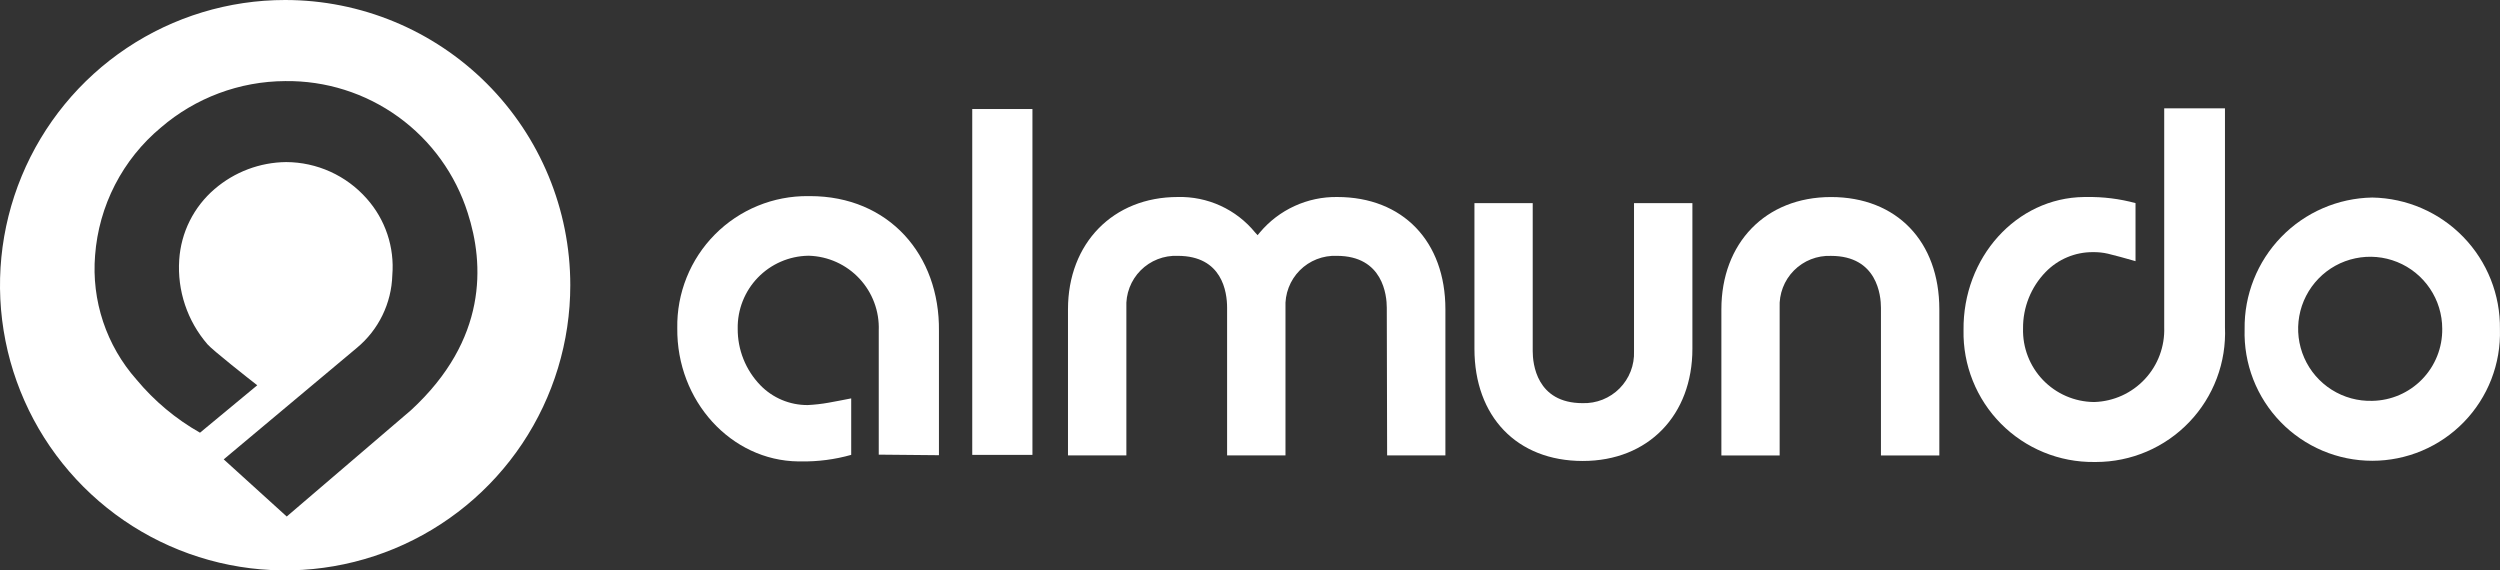 <svg width="206" height="47" viewBox="0 0 206 47" fill="none" xmlns="http://www.w3.org/2000/svg">
<rect x="0" y="0" width="206" height="47" fill="#333333" stroke="none"/>
<path d="M23.496 0C18.849 0 14.306 1.378 10.442 3.96C6.579 6.543 3.567 10.213 1.789 14.507C0.01 18.801 -0.455 23.526 0.451 28.085C1.358 32.643 3.596 36.831 6.882 40.117C10.168 43.404 14.354 45.642 18.912 46.548C23.47 47.455 28.195 46.99 32.488 45.211C36.781 43.432 40.451 40.42 43.033 36.556C45.614 32.691 46.992 28.148 46.992 23.5C46.992 17.267 44.517 11.29 40.111 6.883C35.704 2.476 29.728 0 23.496 0V0ZM33.862 33.803L23.627 42.561L18.434 37.851L29.415 28.656C30.297 27.922 31.013 27.009 31.515 25.977C32.017 24.946 32.294 23.819 32.327 22.672C32.421 21.532 32.282 20.384 31.919 19.3C31.556 18.215 30.976 17.215 30.215 16.362C29.384 15.421 28.363 14.666 27.219 14.148C26.076 13.63 24.835 13.36 23.58 13.355C21.413 13.377 19.323 14.165 17.68 15.58C16.831 16.307 16.135 17.198 15.635 18.198C15.134 19.199 14.84 20.29 14.768 21.406C14.596 23.947 15.436 26.452 17.103 28.377C17.513 28.852 20.537 31.234 21.198 31.746L16.48 35.655C14.487 34.525 12.715 33.043 11.25 31.281C10.02 29.892 9.084 28.27 8.497 26.511C7.91 24.751 7.685 22.892 7.835 21.043C7.987 19.013 8.545 17.034 9.477 15.224C10.409 13.414 11.696 11.81 13.26 10.508C16.11 8.057 19.738 6.701 23.496 6.682C26.839 6.637 30.108 7.67 32.818 9.628C35.528 11.585 37.536 14.364 38.543 17.553C39.902 21.75 40.19 27.977 33.862 33.803Z" fill="white"/>
<path d="M85.073 8.984H80.113V37.482H85.073V8.984Z" fill="white"/>
<path d="M195.48 16.277C192.647 16.324 189.948 17.492 187.975 19.527C186.002 21.561 184.916 24.295 184.956 27.129C184.914 28.537 185.155 29.939 185.665 31.253C186.175 32.566 186.943 33.763 187.924 34.774C188.905 35.785 190.079 36.588 191.376 37.137C192.673 37.686 194.067 37.968 195.476 37.968C196.884 37.968 198.278 37.686 199.575 37.137C200.873 36.588 202.046 35.785 203.027 34.774C204.008 33.763 204.777 32.566 205.286 31.253C205.796 29.939 206.037 28.537 205.995 27.129C206.035 24.297 204.951 21.564 202.98 19.53C201.009 17.496 198.312 16.326 195.48 16.277ZM195.48 33.03C194.299 33.065 193.134 32.747 192.135 32.116C191.136 31.485 190.347 30.571 189.871 29.489C189.394 28.408 189.251 27.209 189.46 26.046C189.669 24.883 190.22 23.808 191.043 22.96C191.865 22.112 192.922 21.528 194.079 21.285C195.235 21.041 196.438 21.148 197.533 21.591C198.628 22.035 199.566 22.796 200.226 23.776C200.887 24.755 201.24 25.91 201.24 27.092C201.26 28.642 200.665 30.137 199.586 31.25C198.506 32.363 197.03 33.003 195.48 33.03Z" fill="white"/>
<path d="M114.299 37.527H119.101V25.484C119.101 19.9 115.602 16.233 110.186 16.233C108.973 16.217 107.772 16.471 106.67 16.977C105.568 17.482 104.591 18.226 103.812 19.155L103.626 19.379L103.421 19.155C102.652 18.214 101.678 17.462 100.573 16.955C99.468 16.449 98.262 16.202 97.047 16.233C91.724 16.233 88.002 20.04 88.002 25.484V37.527H92.813V25.354C92.784 24.788 92.873 24.223 93.075 23.694C93.277 23.165 93.588 22.684 93.986 22.282C94.385 21.88 94.863 21.566 95.39 21.359C95.917 21.152 96.481 21.058 97.047 21.082C100.723 21.082 101.113 24.07 101.113 25.354V37.527H105.924V25.354C105.895 24.788 105.985 24.223 106.187 23.694C106.389 23.165 106.699 22.684 107.097 22.282C107.496 21.88 107.974 21.566 108.501 21.359C109.028 21.152 109.593 21.058 110.158 21.082C113.973 21.082 114.271 24.358 114.271 25.354L114.299 37.527Z" fill="white"/>
<path d="M121.494 16.736V28.742C121.494 34.326 124.993 37.984 130.418 37.984C135.843 37.984 139.454 34.187 139.454 28.742V16.736H134.643V28.947C134.665 29.511 134.57 30.073 134.366 30.599C134.161 31.124 133.851 31.602 133.454 32.003C133.057 32.404 132.582 32.718 132.058 32.928C131.534 33.137 130.973 33.236 130.409 33.219C126.594 33.219 126.296 29.943 126.296 28.947V16.736H121.494Z" fill="white"/>
<path d="M154.99 37.531H159.801V25.487C159.801 19.903 156.293 16.236 150.877 16.236C145.462 16.236 141.842 20.043 141.842 25.487V37.531H146.643V25.357C146.616 24.792 146.706 24.227 146.909 23.699C147.111 23.171 147.421 22.69 147.82 22.289C148.218 21.887 148.696 21.572 149.222 21.365C149.748 21.158 150.312 21.063 150.877 21.085C154.693 21.085 154.99 24.361 154.99 25.357V37.531Z" fill="white"/>
<path d="M77.369 37.509V27.271C77.443 21.008 73.247 16.159 66.742 16.159H66.603C65.174 16.145 63.757 16.417 62.436 16.96C61.114 17.503 59.915 18.305 58.909 19.32C57.903 20.334 57.11 21.539 56.578 22.865C56.045 24.191 55.783 25.61 55.808 27.038C55.743 33.032 60.238 37.956 65.784 38.021H65.998C67.397 38.043 68.792 37.861 70.139 37.481V32.827C69.562 32.939 68.715 33.107 68.278 33.181C67.709 33.283 67.133 33.349 66.556 33.377C65.828 33.381 65.106 33.239 64.434 32.957C63.763 32.676 63.155 32.261 62.648 31.738C61.443 30.49 60.775 28.82 60.787 27.085C60.773 26.309 60.913 25.538 61.197 24.816C61.482 24.093 61.906 23.434 62.445 22.876C62.984 22.318 63.628 21.871 64.34 21.562C65.052 21.252 65.817 21.086 66.593 21.073H66.668C67.449 21.098 68.218 21.277 68.93 21.6C69.642 21.924 70.283 22.384 70.816 22.956C71.35 23.527 71.765 24.199 72.038 24.931C72.312 25.664 72.438 26.443 72.409 27.225V37.462L77.369 37.509Z" fill="white"/>
<path d="M178.331 8.928V15.582V22.953V26.974C178.358 27.755 178.231 28.534 177.957 29.266C177.684 29.998 177.268 30.669 176.735 31.24C176.202 31.811 175.561 32.272 174.85 32.596C174.138 32.919 173.37 33.099 172.589 33.126H172.524C171.742 33.116 170.97 32.951 170.252 32.64C169.535 32.33 168.886 31.879 168.344 31.316C167.802 30.752 167.377 30.086 167.095 29.356C166.812 28.627 166.678 27.849 166.699 27.067C166.682 25.331 167.351 23.659 168.56 22.413C169.066 21.892 169.672 21.477 170.342 21.196C171.012 20.914 171.732 20.771 172.459 20.776C172.875 20.769 173.291 20.812 173.697 20.906C174.181 21.017 175.26 21.315 175.967 21.52V16.736C174.657 16.381 173.304 16.212 171.947 16.234H171.724C166.141 16.299 161.73 21.222 161.795 27.206C161.767 28.633 162.026 30.05 162.557 31.374C163.087 32.698 163.877 33.902 164.881 34.915C165.885 35.928 167.082 36.728 168.402 37.27C169.721 37.812 171.135 38.083 172.561 38.068H172.71C174.147 38.067 175.568 37.775 176.889 37.21C178.209 36.645 179.402 35.818 180.395 34.78C181.388 33.742 182.16 32.513 182.666 31.168C183.172 29.824 183.4 28.39 183.337 26.955V8.928H178.331Z" fill="white"/>
</svg>
